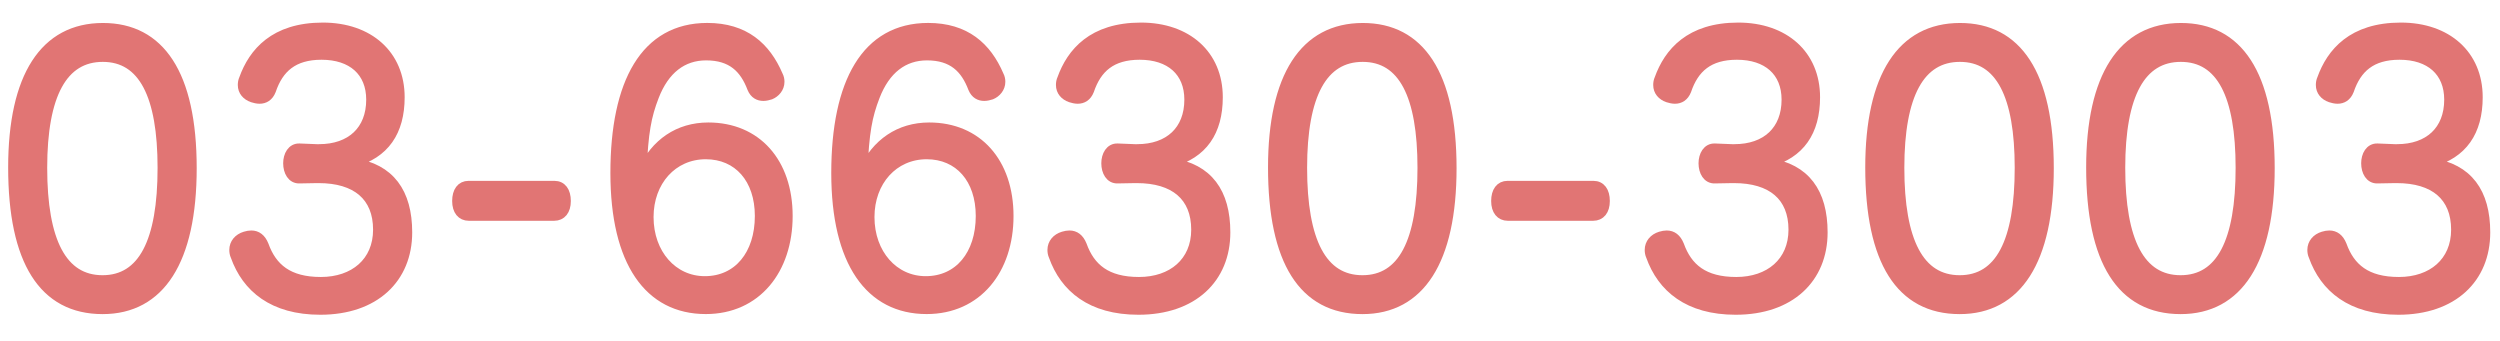 <?xml version="1.0" encoding="utf-8"?>
<!-- Generator: Adobe Illustrator 26.0.1, SVG Export Plug-In . SVG Version: 6.00 Build 0)  -->
<svg version="1.1" id="レイヤー_1" xmlns="http://www.w3.org/2000/svg" xmlns:xlink="http://www.w3.org/1999/xlink" x="0px"
	 y="0px" viewBox="0 0 550 75" style="enable-background:new 0 0 550 75;" xml:space="preserve">
<style type="text/css">
	.st0{fill:#E17574;stroke:#E17574;stroke-width:1.947;stroke-miterlimit:10;}
</style>
<g>
	<path class="st0" d="M42.3,37c0,20.37-6.99,31.13-19.73,31.13c-13.08,0-19.8-10.68-19.8-31.28c0-20.06,6.99-30.82,19.87-30.82
		C35.24,6.02,42.3,16.24,42.3,37z M9.41,36.92c0,16.22,4.36,24.6,13.15,24.6s13.08-8.38,13.08-24.6c0-15.91-4.22-24.28-13.02-24.28
		C13.91,12.63,9.41,20.77,9.41,36.92z"/>
	<path class="st0" d="M65.9,39.38c-1.73,0.08-2.63-1.62-2.63-3.46c0-1.77,0.9-3.46,2.63-3.38l3.74,0.15c0.14,0,0.35,0,0.55,0
		c6.99,0,11.35-4.07,11.35-10.76c0-6.15-4.15-9.76-10.8-9.76c-6.16,0-9.35,2.85-11.01,7.76c-0.55,1.38-1.52,1.92-2.63,1.92
		c-0.55,0-1.11-0.15-1.59-0.3c-1.32-0.46-2.22-1.46-2.22-2.85c0-0.46,0.07-0.92,0.28-1.38c2.08-5.77,6.72-11.38,17.45-11.38
		c10.18,0,17.03,6.07,17.03,15.45c0,7.61-3.39,12.53-10.25,14.37c8.03,1.23,11.91,6.53,11.91,15.37c0,10.15-7.2,17.14-19.25,17.14
		c-10.45,0-16.27-4.92-18.76-11.91c-0.21-0.46-0.28-0.92-0.28-1.38c0-1.46,0.97-2.61,2.49-3.07c0.48-0.15,0.97-0.23,1.38-0.23
		c1.25,0,2.22,0.7,2.84,2.23c1.8,5,5.33,8,12.46,8c7.27,0,12.46-4.3,12.46-11.38c0-7.3-4.71-11.22-12.95-11.22
		c-0.14,0-0.28,0-0.42,0L65.9,39.38z"/>
	<path class="st0" d="M121.98,40.76c1.66,0,2.63,1.3,2.63,3.46s-1.04,3.38-2.7,3.38h-18.76c-1.66,0-2.7-1.23-2.7-3.38
		s0.97-3.46,2.63-3.46H121.98z"/>
	<path class="st0" d="M155.83,27.92c10.66,0,17.58,7.76,17.58,19.6s-6.92,20.6-18.14,20.6c-12.53,0-20.01-10.38-20.01-30.05
		c0-19.98,6.65-32.05,20.35-32.05c8.24,0,12.95,4.23,15.65,10.53c0.28,0.54,0.35,1,0.35,1.46c0,1.38-0.97,2.46-2.08,2.92
		c-0.48,0.15-1.04,0.3-1.59,0.3c-1.04,0-2.01-0.46-2.56-1.77c-1.66-4.38-4.43-7.15-10.04-7.15c-5.12,0-9.07,3-11.35,8.92
		c-1.66,4.3-2.35,7.84-2.7,16.37C144.13,31.45,149.25,27.92,155.83,27.92z M142.81,47.75c0,8.07,5.26,13.98,12.25,13.98
		c7.27,0,11.98-5.77,11.98-14.22c0-8.15-4.71-13.45-11.77-13.45C148,34.07,142.81,39.92,142.81,47.75z"/>
	<path class="st0" d="M204.42,27.92c10.66,0,17.58,7.76,17.58,19.6s-6.92,20.6-18.14,20.6c-12.53,0-20.01-10.38-20.01-30.05
		c0-19.98,6.65-32.05,20.35-32.05c8.24,0,12.95,4.23,15.65,10.53c0.28,0.54,0.35,1,0.35,1.46c0,1.38-0.97,2.46-2.08,2.92
		c-0.48,0.15-1.04,0.3-1.59,0.3c-1.04,0-2.01-0.46-2.56-1.77c-1.66-4.38-4.43-7.15-10.04-7.15c-5.12,0-9.07,3-11.35,8.92
		c-1.66,4.3-2.35,7.84-2.7,16.37C192.72,31.45,197.85,27.92,204.42,27.92z M191.41,47.75c0,8.07,5.26,13.98,12.25,13.98
		c7.27,0,11.98-5.77,11.98-14.22c0-8.15-4.71-13.45-11.77-13.45C196.6,34.07,191.41,39.92,191.41,47.75z"/>
	<path class="st0" d="M245.89,39.38c-1.73,0.08-2.63-1.62-2.63-3.46c0-1.77,0.9-3.46,2.63-3.38l3.74,0.15c0.14,0,0.35,0,0.55,0
		c6.99,0,11.35-4.07,11.35-10.76c0-6.15-4.15-9.76-10.8-9.76c-6.16,0-9.35,2.85-11.01,7.76c-0.55,1.38-1.52,1.92-2.63,1.92
		c-0.55,0-1.11-0.15-1.59-0.3c-1.32-0.46-2.22-1.46-2.22-2.85c0-0.46,0.07-0.92,0.28-1.38c2.08-5.77,6.72-11.38,17.45-11.38
		c10.18,0,17.03,6.07,17.03,15.45c0,7.61-3.39,12.53-10.25,14.37c8.03,1.23,11.91,6.53,11.91,15.37c0,10.15-7.2,17.14-19.25,17.14
		c-10.45,0-16.27-4.92-18.76-11.91c-0.21-0.46-0.28-0.92-0.28-1.38c0-1.46,0.97-2.61,2.49-3.07c0.48-0.15,0.97-0.23,1.38-0.23
		c1.25,0,2.22,0.7,2.84,2.23c1.8,5,5.33,8,12.46,8c7.27,0,12.46-4.3,12.46-11.38c0-7.3-4.71-11.22-12.95-11.22
		c-0.14,0-0.28,0-0.42,0L245.89,39.38z"/>
	<path class="st0" d="M319.47,37c0,20.37-6.99,31.13-19.73,31.13c-13.08,0-19.8-10.68-19.8-31.28c0-20.06,6.99-30.82,19.87-30.82
		C312.41,6.02,319.47,16.24,319.47,37z M286.59,36.92c0,16.22,4.36,24.6,13.15,24.6s13.08-8.38,13.08-24.6
		c0-15.91-4.22-24.28-13.02-24.28C291.09,12.63,286.59,20.77,286.59,36.92z"/>
	<path class="st0" d="M350.56,40.76c1.66,0,2.63,1.3,2.63,3.46s-1.04,3.38-2.7,3.38h-18.76c-1.66,0-2.7-1.23-2.7-3.38
		s0.97-3.46,2.63-3.46H350.56z"/>
	<path class="st0" d="M377.28,39.38c-1.73,0.08-2.63-1.62-2.63-3.46c0-1.77,0.9-3.46,2.63-3.38l3.74,0.15c0.14,0,0.35,0,0.55,0
		c6.99,0,11.35-4.07,11.35-10.76c0-6.15-4.15-9.76-10.8-9.76c-6.16,0-9.35,2.85-11.01,7.76c-0.55,1.38-1.52,1.92-2.63,1.92
		c-0.55,0-1.11-0.15-1.59-0.3c-1.32-0.46-2.21-1.46-2.21-2.85c0-0.46,0.07-0.92,0.28-1.38c2.08-5.77,6.72-11.38,17.45-11.38
		c10.18,0,17.03,6.07,17.03,15.45c0,7.61-3.39,12.53-10.25,14.37c8.03,1.23,11.91,6.53,11.91,15.37c0,10.15-7.2,17.14-19.25,17.14
		c-10.45,0-16.27-4.92-18.76-11.91c-0.21-0.46-0.28-0.92-0.28-1.38c0-1.46,0.97-2.61,2.49-3.07c0.48-0.15,0.97-0.23,1.38-0.23
		c1.25,0,2.22,0.7,2.84,2.23c1.8,5,5.33,8,12.46,8c7.27,0,12.46-4.3,12.46-11.38c0-7.3-4.71-11.22-12.95-11.22
		c-0.14,0-0.28,0-0.42,0L377.28,39.38z"/>
	<path class="st0" d="M450.86,37c0,20.37-6.99,31.13-19.73,31.13c-13.08,0-19.8-10.68-19.8-31.28c0-20.06,6.99-30.82,19.87-30.82
		C443.8,6.02,450.86,16.24,450.86,37z M417.98,36.92c0,16.22,4.36,24.6,13.15,24.6s13.08-8.38,13.08-24.6
		c0-15.91-4.22-24.28-13.02-24.28C422.48,12.63,417.98,20.77,417.98,36.92z"/>
	<path class="st0" d="M499.46,37c0,20.37-6.99,31.13-19.73,31.13c-13.08,0-19.8-10.68-19.8-31.28c0-20.06,6.99-30.82,19.87-30.82
		C492.4,6.02,499.46,16.24,499.46,37z M466.58,36.92c0,16.22,4.36,24.6,13.15,24.6s13.08-8.38,13.08-24.6
		c0-15.91-4.22-24.28-13.02-24.28C471.08,12.63,466.58,20.77,466.58,36.92z"/>
	<path class="st0" d="M523.06,39.38c-1.73,0.08-2.63-1.62-2.63-3.46c0-1.77,0.9-3.46,2.63-3.38l3.74,0.15c0.14,0,0.35,0,0.55,0
		c6.99,0,11.35-4.07,11.35-10.76c0-6.15-4.15-9.76-10.8-9.76c-6.16,0-9.35,2.85-11.01,7.76c-0.55,1.38-1.52,1.92-2.63,1.92
		c-0.55,0-1.11-0.15-1.59-0.3c-1.32-0.46-2.21-1.46-2.21-2.85c0-0.46,0.07-0.92,0.28-1.38c2.08-5.77,6.72-11.38,17.45-11.38
		c10.18,0,17.03,6.07,17.03,15.45c0,7.61-3.39,12.53-10.25,14.37c8.03,1.23,11.91,6.53,11.91,15.37c0,10.15-7.2,17.14-19.25,17.14
		c-10.45,0-16.27-4.92-18.76-11.91c-0.21-0.46-0.28-0.92-0.28-1.38c0-1.46,0.97-2.61,2.49-3.07c0.48-0.15,0.97-0.23,1.38-0.23
		c1.25,0,2.22,0.7,2.84,2.23c1.8,5,5.33,8,12.46,8c7.27,0,12.46-4.3,12.46-11.38c0-7.3-4.71-11.22-12.95-11.22
		c-0.14,0-0.28,0-0.42,0L523.06,39.38z"/>
</g>
</svg>
